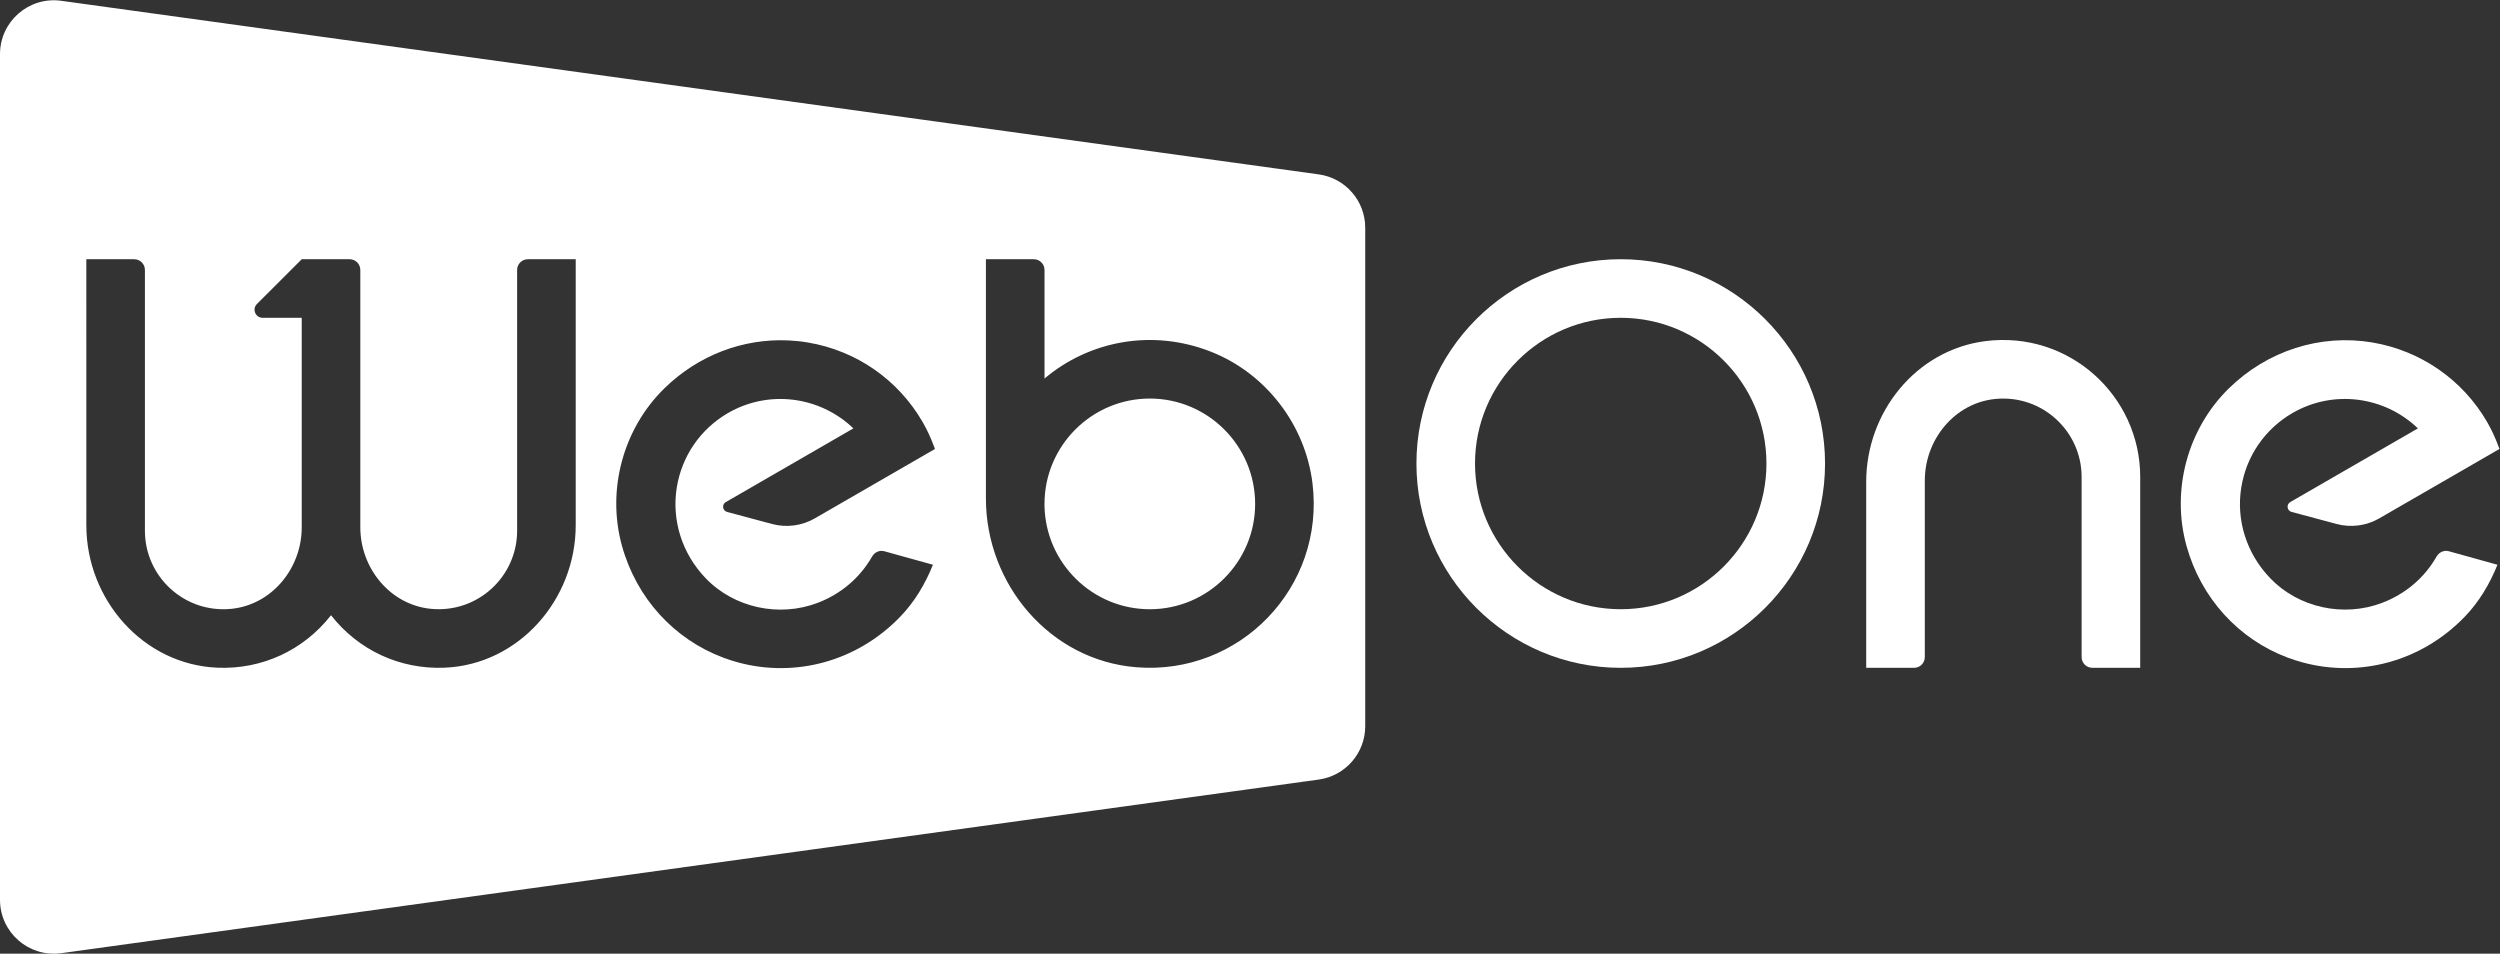 <?xml version="1.0" encoding="UTF-8" standalone="no"?>
<!-- Created with Inkscape (http://www.inkscape.org/) -->

<svg
   version="1.1"
   id="svg2"
   xml:space="preserve"
   width="175.427"
   height="66.92"
   viewBox="0 0 175.427 66.92"
   xmlns="http://www.w3.org/2000/svg"
   xmlns:svg="http://www.w3.org/2000/svg"><rect x="0" y="0" width="175.427" height="66.92" fill="#333333" stroke="none"/><defs
     id="defs6" /><g
     id="g8"
     transform="matrix(1.333,0,0,-1.333,0,66.92)"><g
       id="g10"
       transform="scale(0.1)"><path
         id="path12"
         style="fill:#ffffff;fill-opacity:1;fill-rule:nonzero;stroke:none;stroke-width:0.133"
         d="M 4.297,0.039 C 2.026,-0.275 0,1.49 0,3.783 V 63.141 c 0,2.293 2.026,4.057 4.297,3.744 L 92.559,54.699 c 1.87,-0.258 3.264,-1.856 3.264,-3.744 V 15.967 c 0,-1.887 -1.394,-3.486 -3.264,-3.744 z M 6.059,18.178 h 3.357 c 0.418,0 0.756,0.337 0.756,0.754 v 18.311 c 0,3.216 2.773,5.795 6.053,5.475 2.858,-0.279 4.953,-2.849 4.953,-5.721 V 22.289 h -2.744 c -0.505,0 -0.758,-0.612 -0.4,-0.969 l 3.145,-3.143 h 3.355 c 0.418,0 0.756,0.337 0.756,0.754 v 18.062 c 10e-7,2.872 2.095,5.443 4.953,5.723 3.28,0.32 6.053,-2.261 6.053,-5.477 V 18.932 c 0,-0.417 0.338,-0.754 0.756,-0.754 h 3.357 v 18.67 c 0,5.216 -3.984,9.779 -9.195,10 -3.137,0.132 -6.054,-1.224 -7.98,-3.682 -1.926,2.458 -4.842,3.814 -7.979,3.682 -5.211,-0.221 -9.195,-4.784 -9.195,-10 z m 63.141,0 h 3.357 c 0.418,0 0.756,0.337 0.756,0.754 v 7.619 c 3.166,-2.664 7.578,-3.494 11.674,-1.885 3.854,1.514 6.625,5.119 7.133,9.229 C 93.022,41.209 87.009,47.406 79.748,46.816 73.713,46.327 69.199,41.018 69.199,34.963 Z M 55.326,23.875 c 0.455,0.021 0.912,0.068 1.367,0.145 3.419,0.573 6.347,2.611 8.072,5.596 0.299,0.519 0.564,1.089 0.809,1.748 l 0.049,0.131 -0.121,0.072 -8.312,4.799 c -0.908,0.524 -1.988,0.666 -3,0.395 l -3.156,-0.846 c -0.325,-0.087 -0.384,-0.523 -0.092,-0.691 l 8.957,-5.174 c -2.371,-2.271 -5.954,-2.722 -8.793,-1.082 -1.936,1.118 -3.248,3.022 -3.604,5.23 -0.37,2.303 0.371,4.645 2.031,6.373 1.995,2.077 5.152,2.752 7.844,1.73 1.644,-0.623 2.977,-1.757 3.832,-3.252 0.176,-0.307 0.521,-0.469 0.861,-0.375 l 3.41,0.947 c -0.537,1.345 -1.29,2.61 -2.297,3.652 -3.055,3.161 -7.374,4.277 -11.354,3.211 -0.357,-0.096 -0.712,-0.212 -1.062,-0.342 -3.465,-1.296 -6.102,-4.19 -7.115,-7.859 -1.078,-3.905 0.077,-8.199 2.971,-11.035 2.373,-2.326 5.516,-3.519 8.703,-3.373 z m 25.377,4.082 c -4.074,0 -7.39,3.317 -7.391,7.391 v 0.139 c 0.074,4.013 3.361,7.258 7.391,7.258 4.076,0 7.393,-3.317 7.393,-7.393 0,-4.077 -3.317,-7.395 -7.393,-7.395 z"
         transform="matrix(7.5,0,0,-7.5,0,501.9)" /><path
         d="m 929.879,258.023 c 0,-42.293 -34.406,-76.699 -76.699,-76.699 -42.297,0 -76.711,34.406 -76.711,76.699 0,42.297 34.414,76.711 76.711,76.711 42.293,0 76.699,-34.414 76.699,-76.711 z M 853.18,365.574 c -59.309,0 -107.551,-48.242 -107.551,-107.551 0,-59.304 48.242,-107.546 107.551,-107.546 59.304,0 107.547,48.242 107.547,107.546 0,59.309 -48.243,107.551 -107.547,107.551"
         style="fill:#ffffff;fill-opacity:1;fill-rule:nonzero;stroke:none"
         id="path14" /><path
         d="m 1045.02,322.441 c -36.35,-4.664 -62.622,-37.367 -62.622,-74.015 v -97.949 h 25.182 c 3.13,0 5.67,2.539 5.67,5.668 v 92.957 c 0,21.543 15.7,40.816 37.14,42.91 24.6,2.402 45.4,-16.953 45.4,-41.067 v -94.8 c 0,-3.129 2.54,-5.668 5.67,-5.668 h 25.18 v 100.468 c 0,42.891 -37.64,77.145 -81.62,71.496"
         style="fill:#ffffff;fill-opacity:1;fill-rule:nonzero;stroke:none"
         id="path16" /><path
         d="m 1282.63,209.027 c -6.4,-11.203 -16.39,-19.695 -28.71,-24.371 -20.2,-7.676 -43.88,-2.605 -58.85,12.981 -12.45,12.957 -18.01,30.515 -15.24,47.777 2.67,16.563 12.51,30.859 27.03,39.231 21.32,12.316 48.19,8.91 65.96,-8.118 l -67.19,-38.793 c -2.19,-1.261 -1.75,-4.539 0.69,-5.191 l 23.68,-6.348 c 7.59,-2.031 15.67,-0.968 22.47,2.961 l 62.36,36 0.91,0.535 -0.37,0.993 c -1.83,4.937 -3.81,9.218 -6.06,13.097 -12.94,22.407 -35.07,37.664 -60.53,41.977 -27.32,4.574 -55.25,-4.305 -75.59,-24.285 -21.68,-21.301 -30.32,-53.524 -22.19,-82.809 7.62,-27.473 27.37,-49.133 53.32,-58.84 2.63,-0.976 5.3,-1.832 7.97,-2.547 29.85,-8 62.25,0.368 85.16,24.078 7.55,7.813 13.2,17.293 17.23,27.383 l -25.59,7.11 c -2.55,0.707 -5.14,-0.52 -6.46,-2.821"
         style="fill:#ffffff;fill-opacity:1;fill-rule:nonzero;stroke:none"
         id="path18" /></g></g></svg>
